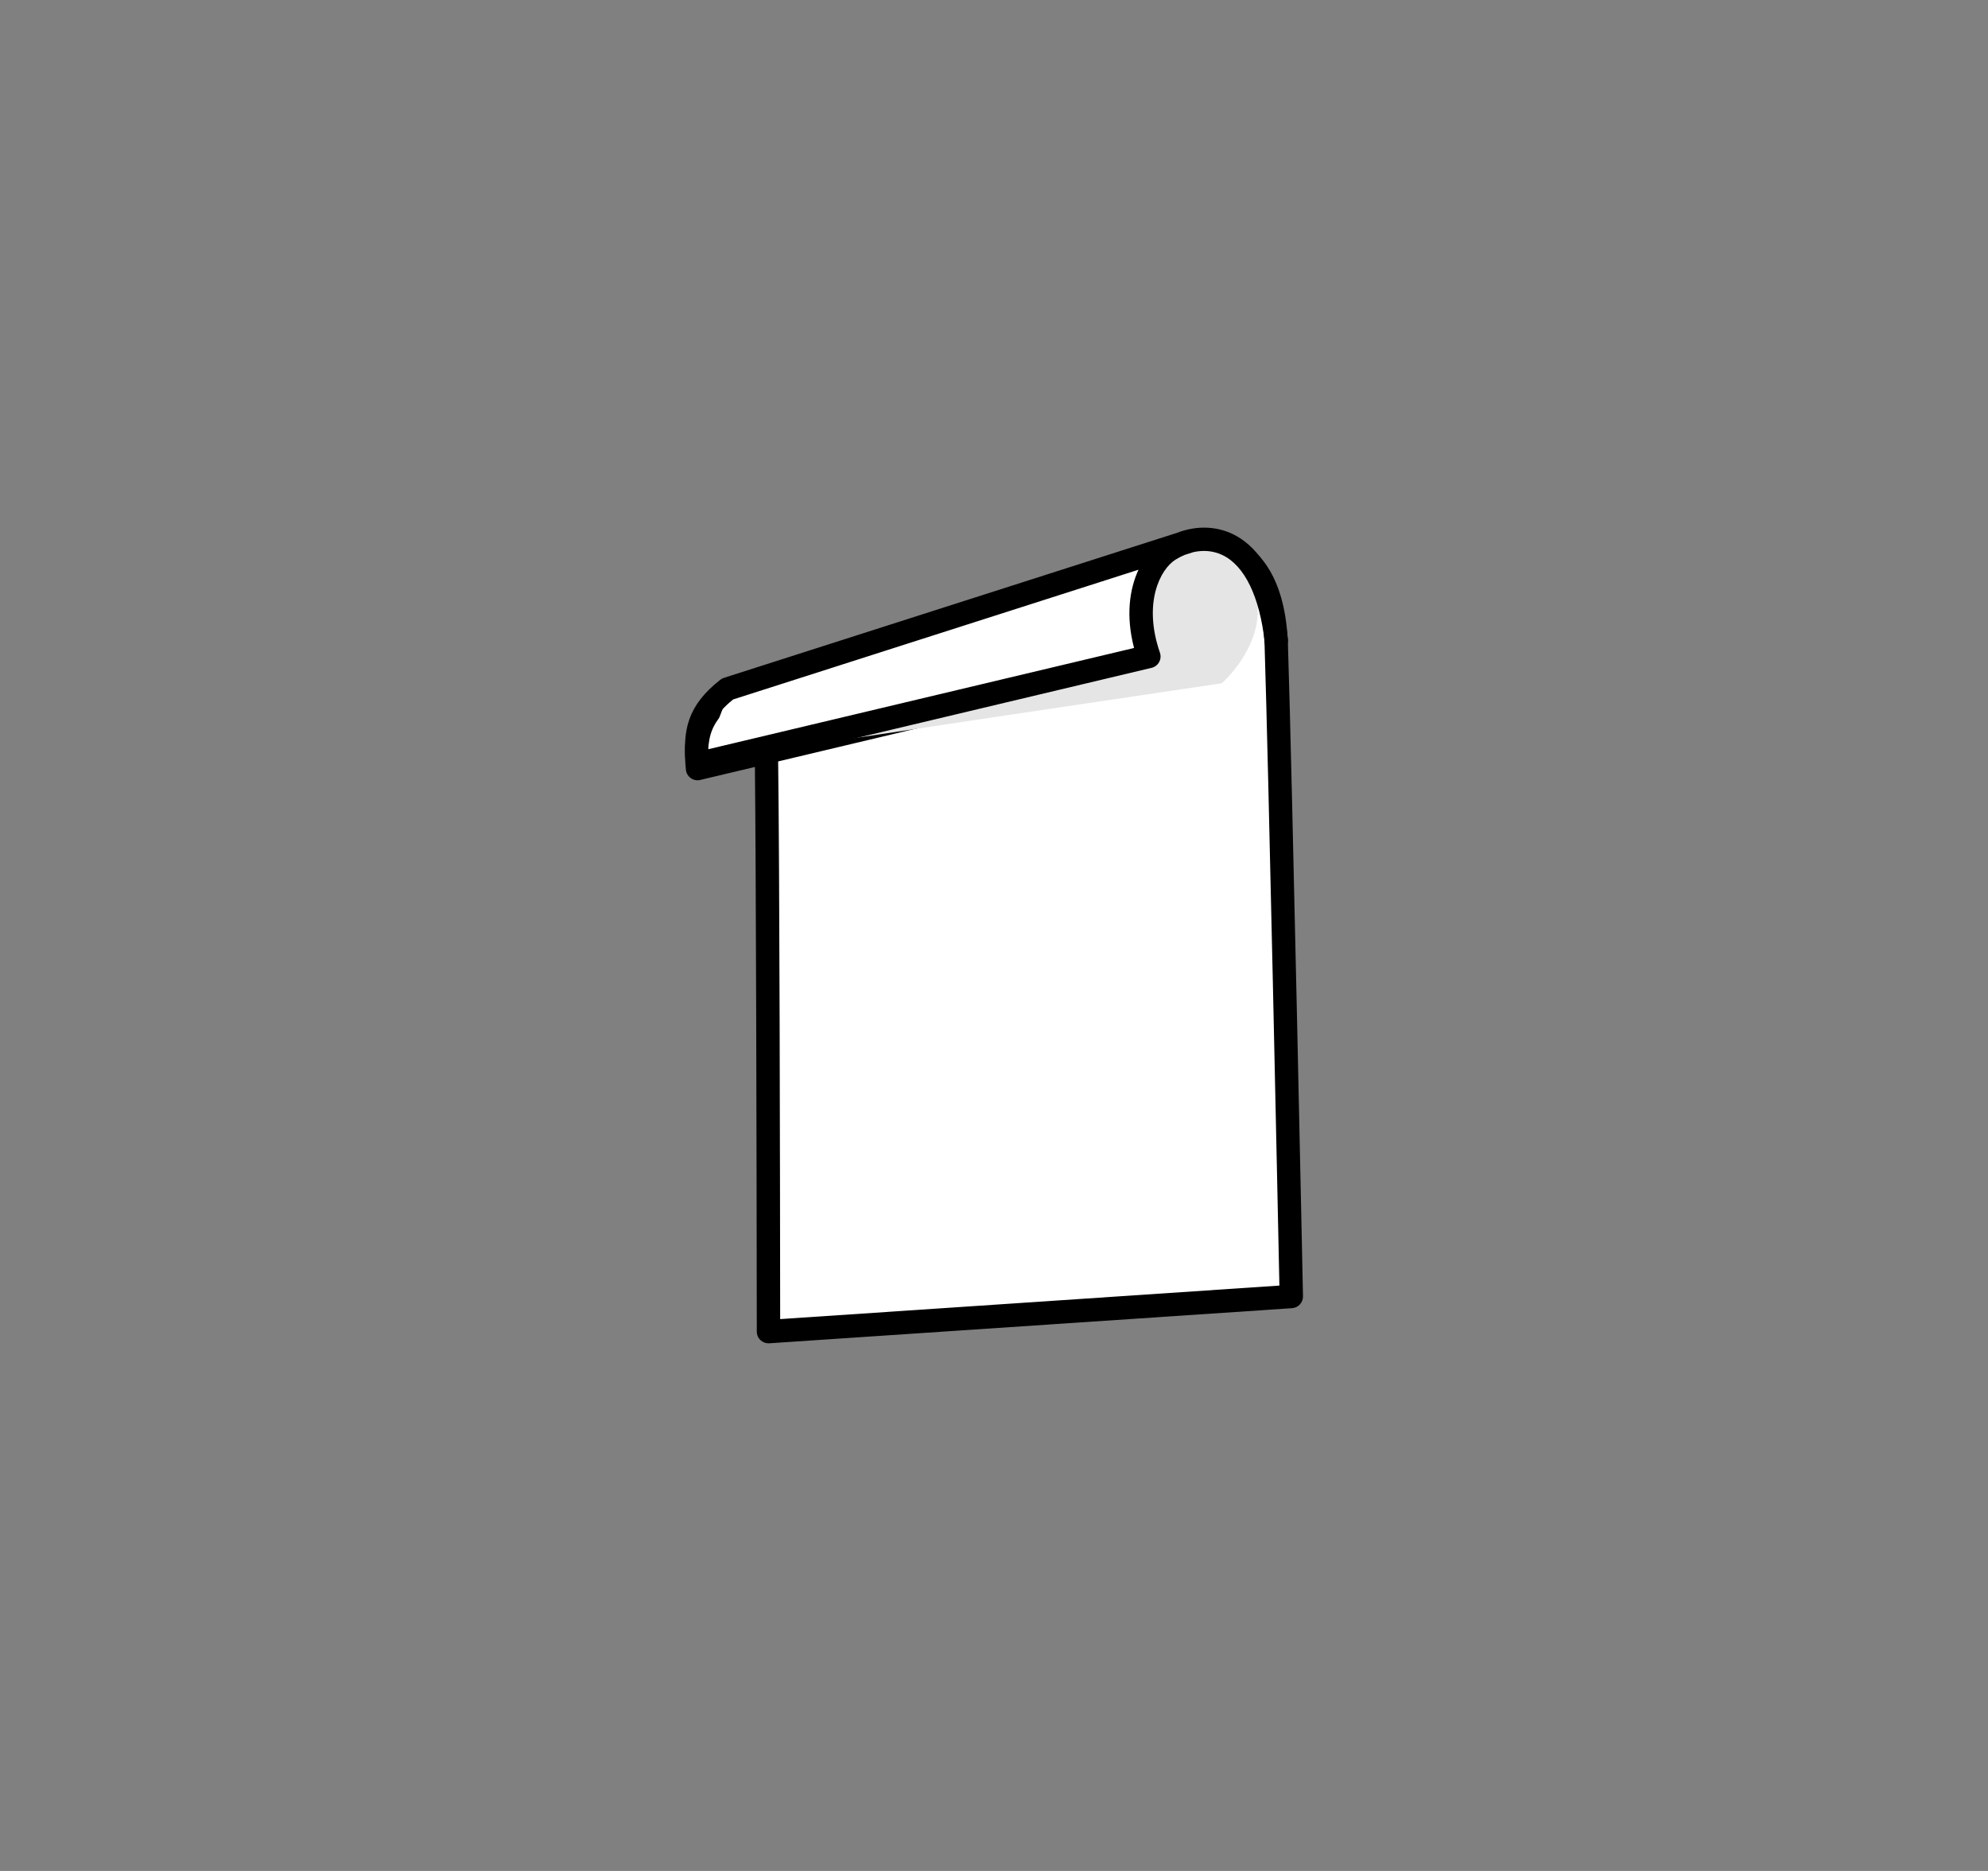<?xml version="1.0" encoding="utf-8"?>
<!DOCTYPE svg PUBLIC "-//W3C//DTD SVG 1.1 Basic//EN" "http://www.w3.org/Graphics/SVG/1.1/DTD/svg11-basic.dtd">
<svg xmlns="http://www.w3.org/2000/svg" xmlns:xlink="http://www.w3.org/1999/xlink" version="1.1" baseProfile="basic" id="Ebene_1" x="0px" y="0px" width="170px" height="160px" viewBox="0 0 170 160" xml:space="preserve">
<rect x="0" y="0" width="170" height="160" fill="#808080" stroke="none"/>
<g>
	<g>
		<g>
			<path fill="#FFFFFF" d="M99.583,47.709L62.214,59.327c-2.422,1.894-2.838,3.609-2.565,6.399l38.593-9.176     c-1.646-4.773,0.106-8.098,1.741-9.123c3.148-1.973,8.864-1.308,9.157,7.775c0.362,11.176,1.284,55.671,1.284,55.671     l-44.709,3.003c0,0-0.044-50.905-0.242-51.844"/>
			<path d="M65.715,114.877c-0.252,0-0.497-0.096-0.683-0.27c-0.202-0.188-0.317-0.453-0.317-0.729     c-0.014-16.381-0.067-39.603-0.161-48.29l-4.674,1.111c-0.281,0.069-0.576,0.011-0.813-0.159     c-0.234-0.167-0.386-0.429-0.414-0.716c-0.287-2.932,0.104-5.063,2.945-7.285c0.095-0.074,0.203-0.131,0.318-0.167l37.219-11.571     c0.105-0.081,0.211-0.154,0.315-0.221c2.042-1.278,4.546-1.417,6.534-0.357c1.794,0.956,3.971,3.284,4.154,8.948     c0.357,11.054,1.275,55.237,1.284,55.683c0.011,0.534-0.399,0.982-0.933,1.019l-44.709,3.003     C65.76,114.876,65.738,114.877,65.715,114.877z M66.542,65.115c0.122,9.086,0.161,34.616,0.173,47.692l42.69-2.867     c-0.137-6.534-0.936-44.571-1.264-54.705c-0.121-3.727-1.19-6.233-3.096-7.247c-1.624-0.867-3.457-0.387-4.531,0.287     c-1.293,0.811-2.798,3.687-1.327,7.949c0.093,0.267,0.067,0.561-0.068,0.808c-0.137,0.248-0.371,0.426-0.646,0.491L66.542,65.115     z M62.69,60.227c-1.687,1.36-2.143,2.533-2.117,4.253l3.954-0.94c-0.014-0.752-0.027-1.222-0.043-1.362     c-0.113-0.54,0.237-1.039,0.777-1.153c0.543-0.115,1.076,0.263,1.19,0.803c0.02,0.093,0.038,0.524,0.055,1.242l30.471-7.245     c-0.672-2.574-0.424-4.718,0.222-6.326L62.69,60.227z"/>
		</g>
	</g>
	<g>
		<path fill="#E5E5E5" d="M72.221,55.533l26.405-8.387c0,0,3.823-1.309,6.085-0.503c6.545,5.907-0.234,11.79-0.234,11.79    s-36.666,5.433-37.091,5.58c-0.369-4.73-2.607-5.843-0.598-4.179L72.221,55.533z"/>
		<polygon fill="#FFFFFF" points="71.577,56.155 98.747,47.77 97.596,51.483 97.761,56.27 87.359,58.936 60.042,65.181     62.48,58.844   "/>
		
			<path fill="#FFFFFF" stroke="#000000" stroke-width="2" stroke-linecap="round" stroke-linejoin="round" stroke-miterlimit="10" d="    M65.473,61.625"/>
		<path d="M59.649,66.318c-0.206,0-0.409-0.063-0.581-0.187c-0.234-0.167-0.386-0.429-0.414-0.716    c-0.287-2.933,0.104-5.064,2.945-7.285c0.093-0.072,0.198-0.128,0.311-0.164l38.756-12.404c1.595-0.617,3.3-0.589,4.753,0.112    c1.787,0.862,4.056,3.125,4.716,9.007c0.062,0.549-0.334,1.044-0.883,1.105c-0.542,0.057-1.044-0.334-1.105-0.883    c-0.435-3.881-1.712-6.519-3.598-7.429c-0.779-0.375-1.657-0.455-2.54-0.247c-0.024,0.011-0.049,0.02-0.075,0.027l-0.634,0.203    c-0.265,0.109-0.527,0.245-0.785,0.407c-1.293,0.812-2.798,3.688-1.327,7.949c0.093,0.267,0.067,0.561-0.068,0.808    c-0.137,0.248-0.371,0.426-0.646,0.491L59.88,66.291C59.804,66.31,59.726,66.318,59.649,66.318z M62.693,59.815    c-1.688,1.361-2.146,2.534-2.12,4.256l36.404-8.657c-0.725-2.775-0.379-5.051,0.38-6.693L62.693,59.815z"/>
	</g>
</g>
</svg>

